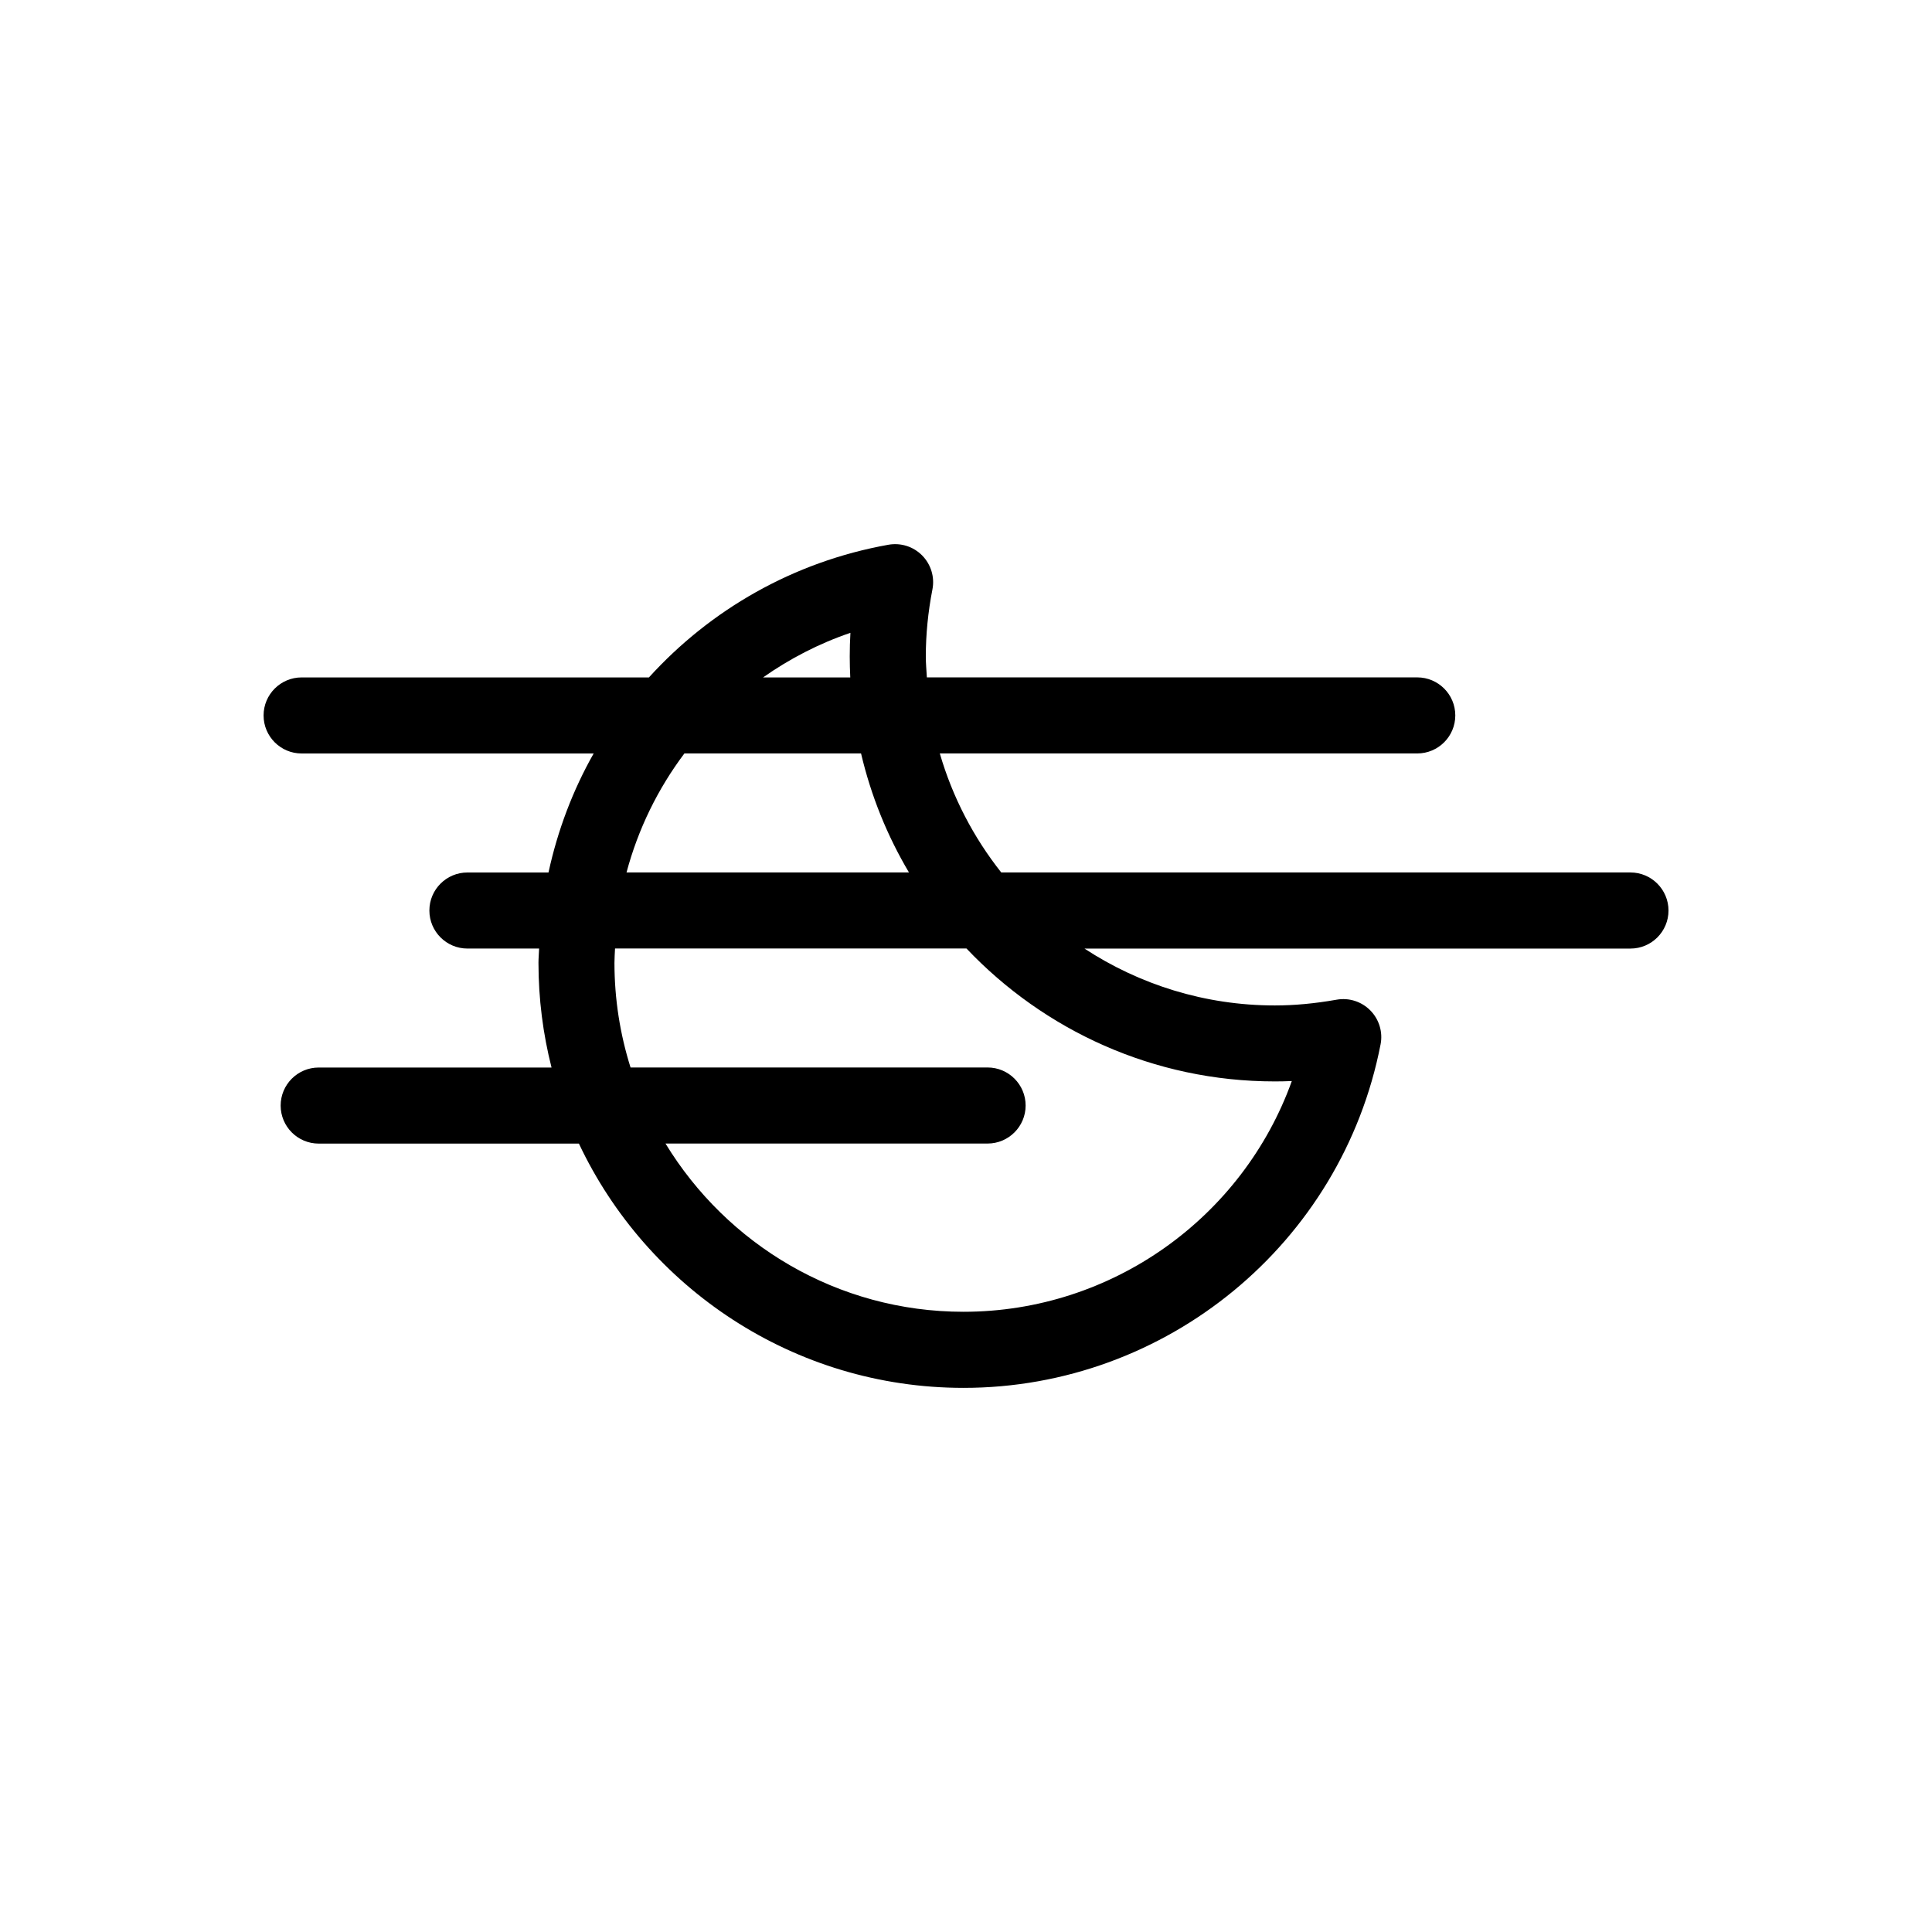 <?xml version="1.0" encoding="UTF-8"?>
<!-- The Best Svg Icon site in the world: iconSvg.co, Visit us! https://iconsvg.co -->
<svg fill="#000000" width="800px" height="800px" version="1.1" viewBox="144 144 512 512" xmlns="http://www.w3.org/2000/svg">
 <path d="m576.07 375.21h-166.73c-7.324-9.254-12.906-19.922-16.281-31.539h126.53c5.562 0 10.078-4.516 10.078-10.078s-4.516-10.078-10.078-10.078l-129.96 0.004c-0.105-1.848-0.281-3.684-0.281-5.562 0-5.801 0.59-11.773 1.754-17.754 0.637-3.258-0.383-6.625-2.711-8.992-2.328-2.367-5.668-3.43-8.953-2.848-25.285 4.516-47.23 17.285-63.465 35.16h-92.043c-5.562 0-10.078 4.516-10.078 10.078s4.516 10.078 10.078 10.078h77.395c-5.512 9.73-9.543 20.348-11.969 31.539h-21.488c-5.562 0-10.078 4.516-10.078 10.078s4.516 10.078 10.078 10.078h19c-0.039 1.266-0.168 2.516-0.168 3.789 0 9.574 1.211 18.867 3.465 27.75l-61.711-0.008c-5.562 0-10.078 4.516-10.078 10.078s4.516 10.078 10.078 10.078h68.961c18.035 38.219 56.934 64.738 101.93 64.738 53.785 0 100.26-38.285 110.52-91.027 0.637-3.254-0.371-6.613-2.699-8.984-2.328-2.371-5.672-3.445-8.934-2.863-5.824 1.027-11.184 1.527-16.375 1.527-18.617 0-35.938-5.57-50.465-15.074h144.7c5.562 0 10.078-4.516 10.078-10.078 0-5.559-4.516-10.09-10.082-10.09zm-206.7-63.504c-0.121 2.102-0.18 4.188-0.18 6.258 0 1.863 0.051 3.719 0.141 5.562h-23.113c7.031-4.938 14.781-8.977 23.152-11.82zm-43.996 31.965h46.812c2.641 11.25 6.957 21.859 12.699 31.539h-74.852c3.078-11.527 8.32-22.203 15.34-31.539zm156.47 86.918c1.492 0 2.988-0.035 4.5-0.102-12.992 36.137-47.609 61.148-87.008 61.148-33.453 0-62.73-17.91-78.973-44.586h85.359c5.562 0 10.078-4.516 10.078-10.078s-4.516-10.078-10.078-10.078l-94.621 0.004c-2.762-8.766-4.266-18.082-4.266-27.75 0-1.273 0.102-2.523 0.152-3.789h93.133c20.547 21.672 49.574 35.23 81.723 35.23z"/>
</svg>
